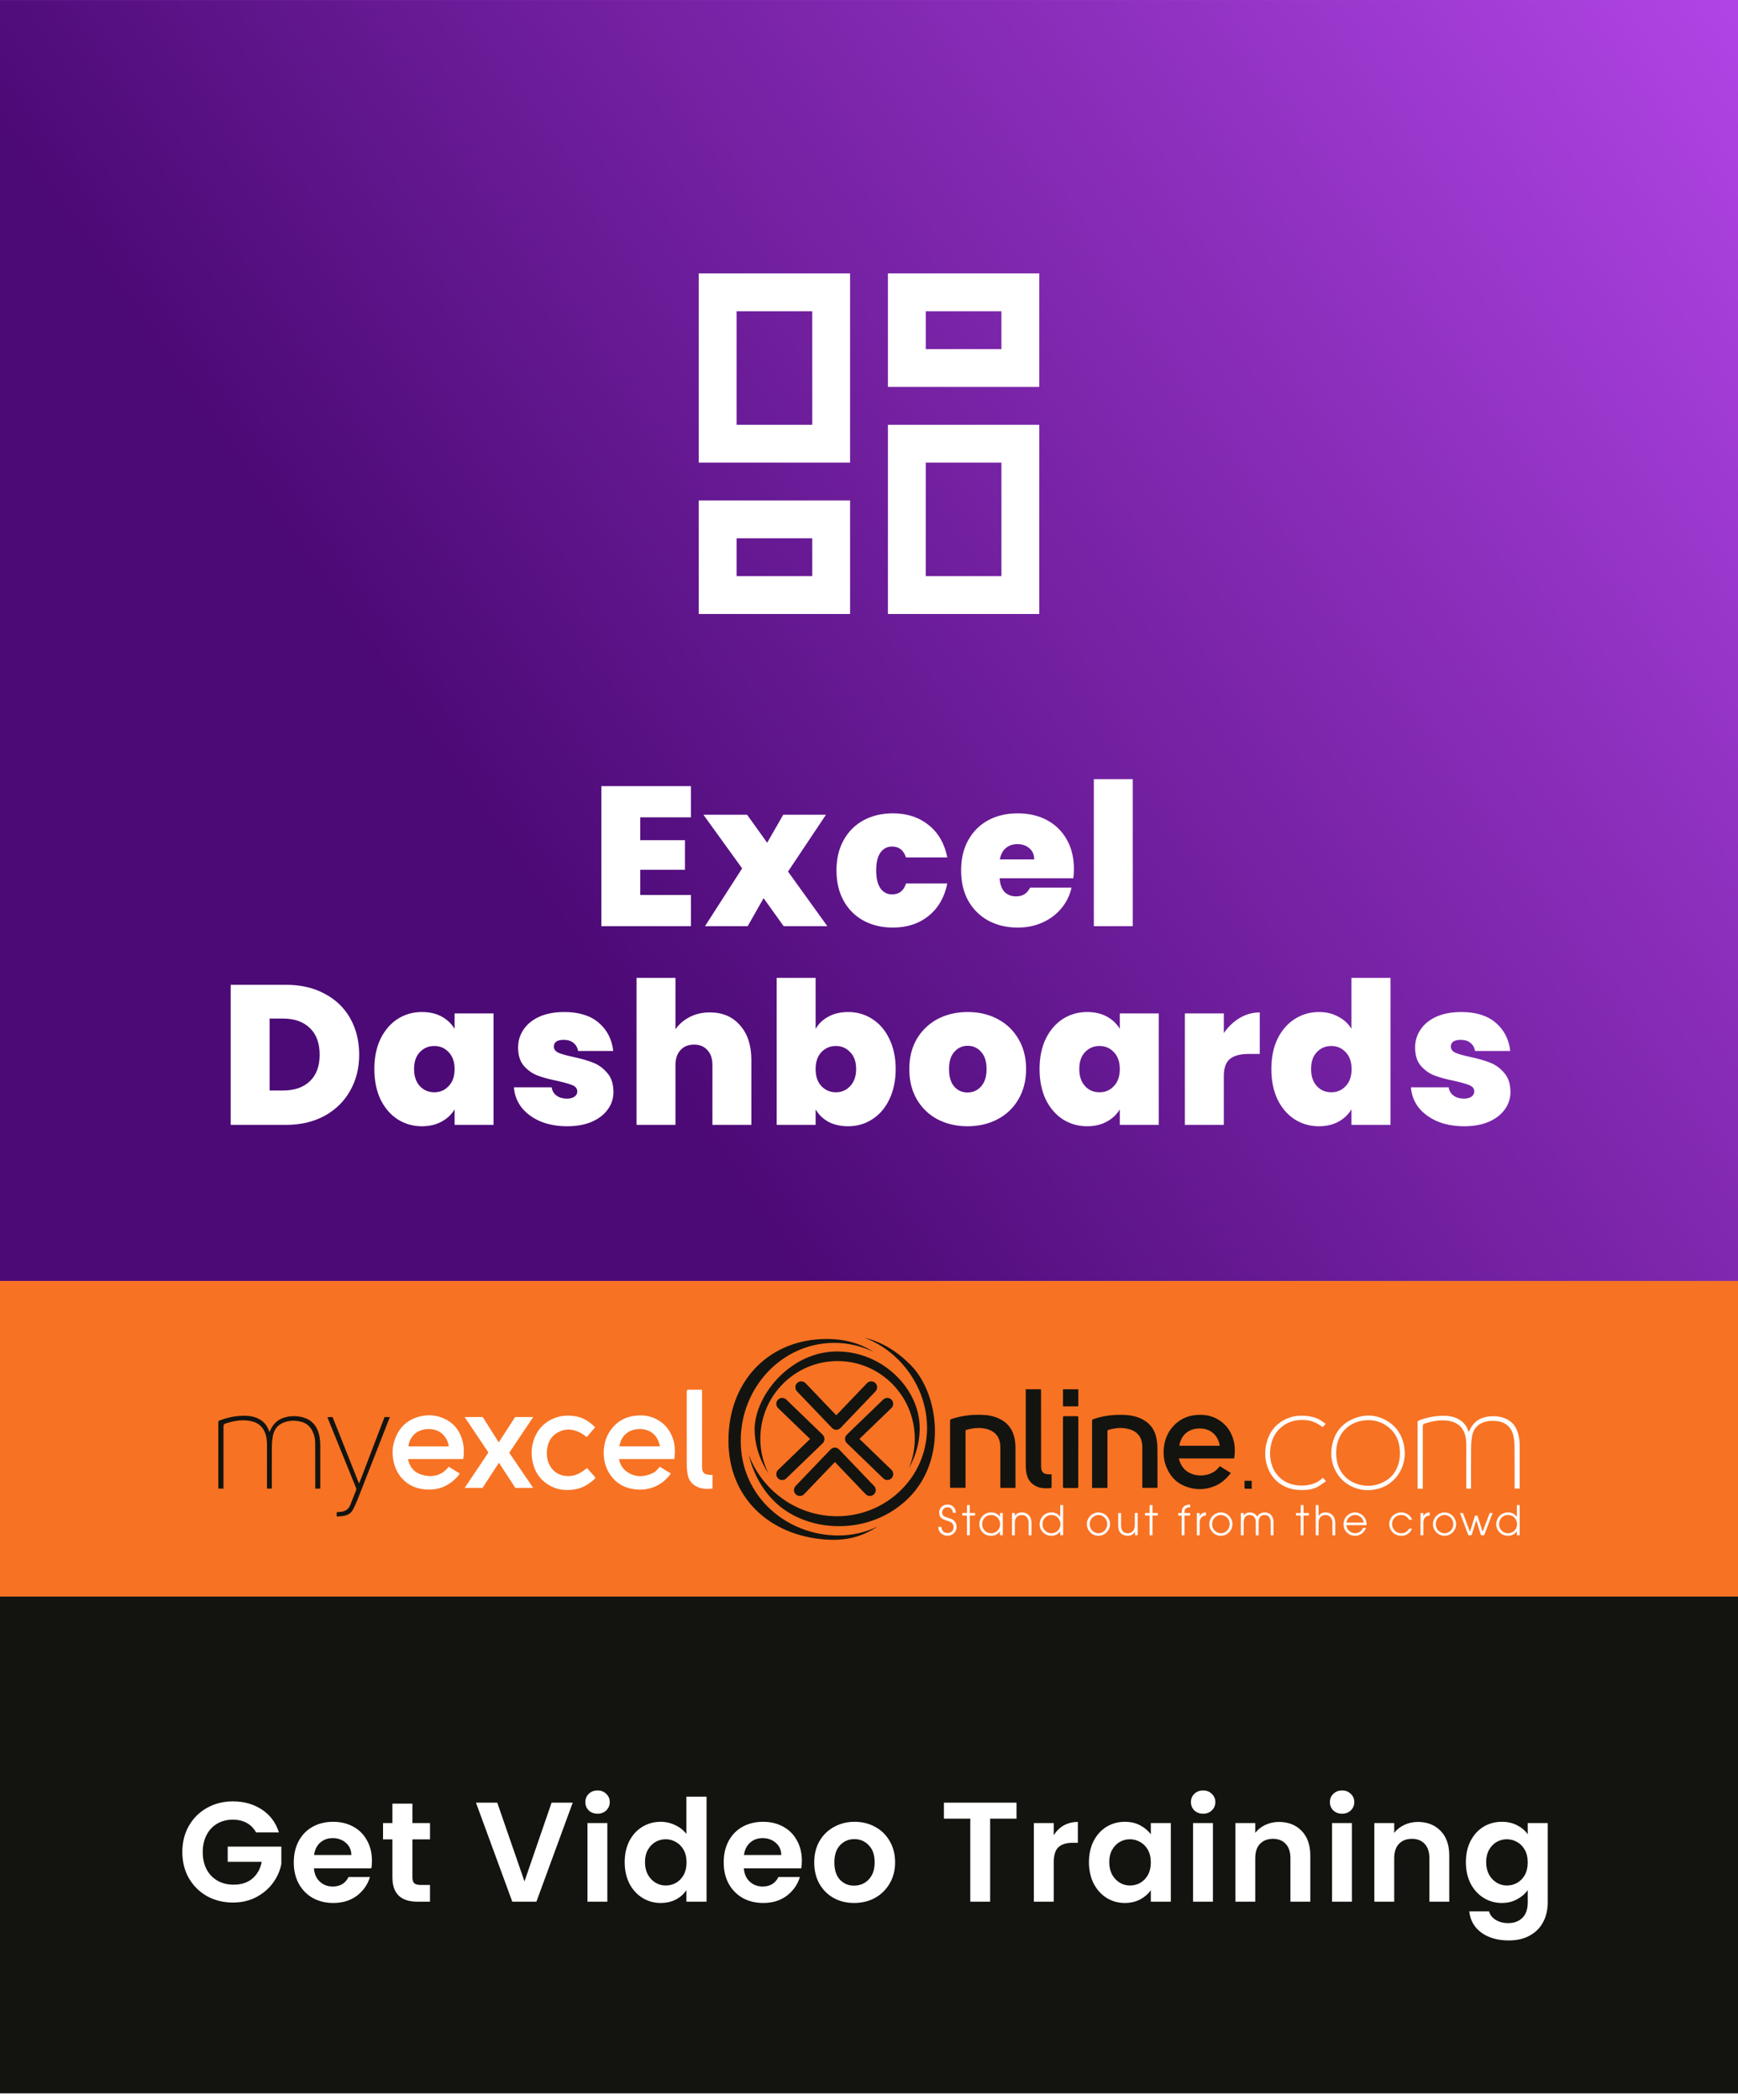 <svg width="245" height="296" viewBox="0 0 245 296" fill="none" xmlns="http://www.w3.org/2000/svg">
<g clip-path="url(#clip0_1532_46083)">
<rect width="245" height="295" transform="translate(0 0.012)" fill="#8B8B8B"/>
<rect width="245" height="180.518" transform="translate(0 0.012)" fill="#A300EE"/>
<rect width="245" height="180.518" transform="translate(0 0.012)" fill="url(#paint0_linear_1532_46083)" fill-opacity="0.6"/>
<g clip-path="url(#clip1_1532_46083)">
<g filter="url(#filter0_d_1532_46083)">
<path d="M125.167 82.531V55.864H146.5V82.531H125.167ZM98.5 61.197V34.531H119.833V61.197H98.5ZM114.5 55.864V39.864H103.833V55.864H114.5ZM98.5 82.531V66.531H119.833V82.531H98.5ZM103.833 77.197H114.5V71.864H103.833V77.197ZM130.5 77.197H141.167V61.197H130.5V77.197ZM125.167 34.531H146.5V50.531H125.167V34.531ZM130.5 39.864V45.197H141.167V39.864H130.5Z" fill="white"/>
</g>
</g>
<g filter="url(#filter1_dd_1532_46083)">
<path d="M90.258 109.187V112.407H96.558V116.579H90.258V120.135H97.398V124.531H84.77V104.791H97.398V109.187H90.258ZM110.469 124.531L107.641 120.583L105.401 124.531H99.381L104.617 116.383L99.157 108.823H105.317L108.145 112.771L110.413 108.823H116.433L111.085 116.831L116.629 124.531H110.469ZM117.915 116.663C117.915 115.039 118.251 113.62 118.923 112.407C119.595 111.193 120.529 110.26 121.723 109.607C122.937 108.953 124.318 108.627 125.867 108.627C127.865 108.627 129.545 109.177 130.907 110.279C132.27 111.361 133.147 112.883 133.539 114.843H127.715C127.379 113.816 126.726 113.303 125.755 113.303C125.065 113.303 124.514 113.592 124.103 114.171C123.711 114.731 123.515 115.561 123.515 116.663C123.515 117.764 123.711 118.604 124.103 119.183C124.514 119.761 125.065 120.051 125.755 120.051C126.745 120.051 127.398 119.537 127.715 118.511H133.539C133.147 120.452 132.27 121.973 130.907 123.075C129.545 124.176 127.865 124.727 125.867 124.727C124.318 124.727 122.937 124.4 121.723 123.747C120.529 123.093 119.595 122.16 118.923 120.947C118.251 119.733 117.915 118.305 117.915 116.663ZM151.387 116.495C151.387 116.924 151.359 117.353 151.303 117.783H140.915C140.971 118.641 141.205 119.285 141.615 119.715C142.045 120.125 142.586 120.331 143.239 120.331C144.154 120.331 144.807 119.92 145.199 119.099H151.051C150.809 120.181 150.333 121.152 149.623 122.011C148.933 122.851 148.055 123.513 146.991 123.999C145.927 124.484 144.751 124.727 143.463 124.727C141.914 124.727 140.533 124.4 139.319 123.747C138.125 123.093 137.182 122.16 136.491 120.947C135.819 119.733 135.483 118.305 135.483 116.663C135.483 115.02 135.819 113.601 136.491 112.407C137.163 111.193 138.097 110.26 139.291 109.607C140.505 108.953 141.895 108.627 143.463 108.627C145.013 108.627 146.385 108.944 147.579 109.579C148.774 110.213 149.707 111.128 150.379 112.323C151.051 113.499 151.387 114.889 151.387 116.495ZM145.787 115.123C145.787 114.451 145.563 113.928 145.115 113.555C144.667 113.163 144.107 112.967 143.435 112.967C142.763 112.967 142.213 113.153 141.783 113.527C141.354 113.881 141.074 114.413 140.943 115.123H145.787ZM159.681 103.811V124.531H154.193V103.811H159.681ZM40.329 132.791C42.401 132.791 44.211 133.211 45.761 134.051C47.329 134.872 48.533 136.029 49.373 137.523C50.213 139.016 50.633 140.724 50.633 142.647C50.633 144.551 50.203 146.249 49.345 147.743C48.505 149.236 47.301 150.412 45.733 151.271C44.183 152.111 42.382 152.531 40.329 152.531H32.517V132.791H40.329ZM39.909 147.687C41.514 147.687 42.774 147.248 43.689 146.371C44.603 145.493 45.061 144.252 45.061 142.647C45.061 141.023 44.603 139.772 43.689 138.895C42.774 137.999 41.514 137.551 39.909 137.551H38.005V147.687H39.909ZM52.771 144.663C52.771 143.039 53.06 141.62 53.639 140.407C54.236 139.193 55.039 138.26 56.047 137.607C57.073 136.953 58.212 136.627 59.463 136.627C60.545 136.627 61.479 136.841 62.263 137.271C63.047 137.7 63.653 138.279 64.083 139.007V136.823H69.571V152.531H64.083V150.347C63.653 151.075 63.037 151.653 62.235 152.083C61.451 152.512 60.527 152.727 59.463 152.727C58.212 152.727 57.073 152.4 56.047 151.747C55.039 151.093 54.236 150.16 53.639 148.947C53.06 147.715 52.771 146.287 52.771 144.663ZM64.083 144.663C64.083 143.655 63.803 142.861 63.243 142.283C62.701 141.704 62.029 141.415 61.227 141.415C60.405 141.415 59.724 141.704 59.183 142.283C58.641 142.843 58.371 143.636 58.371 144.663C58.371 145.671 58.641 146.473 59.183 147.071C59.724 147.649 60.405 147.939 61.227 147.939C62.029 147.939 62.701 147.649 63.243 147.071C63.803 146.492 64.083 145.689 64.083 144.663ZM79.95 152.727C78.531 152.727 77.262 152.493 76.142 152.027C75.04 151.541 74.163 150.888 73.51 150.067C72.875 149.227 72.52 148.284 72.446 147.239H77.766C77.841 147.743 78.074 148.135 78.466 148.415C78.858 148.695 79.343 148.835 79.922 148.835C80.37 148.835 80.725 148.741 80.986 148.555C81.247 148.368 81.378 148.125 81.378 147.827C81.378 147.435 81.163 147.145 80.734 146.959C80.305 146.772 79.595 146.567 78.606 146.343C77.486 146.119 76.552 145.867 75.806 145.587C75.059 145.307 74.406 144.849 73.846 144.215C73.305 143.58 73.034 142.721 73.034 141.639C73.034 140.705 73.286 139.865 73.79 139.119C74.294 138.353 75.031 137.747 76.002 137.299C76.991 136.851 78.177 136.627 79.558 136.627C81.611 136.627 83.226 137.131 84.402 138.139C85.578 139.147 86.259 140.472 86.446 142.115H81.49C81.397 141.611 81.172 141.228 80.818 140.967C80.482 140.687 80.025 140.547 79.446 140.547C78.998 140.547 78.653 140.631 78.41 140.799C78.186 140.967 78.074 141.2 78.074 141.499C78.074 141.872 78.288 142.161 78.718 142.367C79.147 142.553 79.838 142.749 80.79 142.955C81.928 143.197 82.871 143.468 83.618 143.767C84.383 144.065 85.046 144.551 85.606 145.223C86.184 145.876 86.474 146.772 86.474 147.911C86.474 148.825 86.203 149.647 85.662 150.375C85.139 151.103 84.383 151.681 83.394 152.111C82.423 152.521 81.275 152.727 79.95 152.727ZM100.064 136.683C101.856 136.683 103.275 137.289 104.32 138.503C105.384 139.697 105.916 141.321 105.916 143.375V152.531H100.428V144.103C100.428 143.207 100.195 142.507 99.728 142.003C99.261 141.48 98.636 141.219 97.852 141.219C97.031 141.219 96.387 141.48 95.92 142.003C95.453 142.507 95.22 143.207 95.22 144.103V152.531H89.732V131.811H95.22V139.063C95.705 138.353 96.359 137.784 97.18 137.355C98.02 136.907 98.981 136.683 100.064 136.683ZM114.975 139.007C115.405 138.26 116.011 137.681 116.795 137.271C117.579 136.841 118.503 136.627 119.567 136.627C120.818 136.627 121.947 136.953 122.955 137.607C123.982 138.26 124.785 139.193 125.363 140.407C125.961 141.62 126.259 143.039 126.259 144.663C126.259 146.287 125.961 147.715 125.363 148.947C124.785 150.16 123.982 151.093 122.955 151.747C121.947 152.4 120.818 152.727 119.567 152.727C118.503 152.727 117.579 152.521 116.795 152.111C116.011 151.681 115.405 151.093 114.975 150.347V152.531H109.487V131.811H114.975V139.007ZM120.687 144.663C120.687 143.636 120.407 142.843 119.847 142.283C119.306 141.704 118.634 141.415 117.831 141.415C117.029 141.415 116.347 141.704 115.787 142.283C115.246 142.861 114.975 143.655 114.975 144.663C114.975 145.689 115.246 146.492 115.787 147.071C116.347 147.649 117.029 147.939 117.831 147.939C118.634 147.939 119.306 147.649 119.847 147.071C120.407 146.473 120.687 145.671 120.687 144.663ZM136.386 152.727C134.818 152.727 133.409 152.4 132.158 151.747C130.926 151.093 129.956 150.16 129.246 148.947C128.537 147.733 128.182 146.305 128.182 144.663C128.182 143.039 128.537 141.62 129.246 140.407C129.974 139.193 130.954 138.26 132.186 137.607C133.437 136.953 134.846 136.627 136.414 136.627C137.982 136.627 139.382 136.953 140.614 137.607C141.865 138.26 142.845 139.193 143.554 140.407C144.282 141.62 144.646 143.039 144.646 144.663C144.646 146.287 144.282 147.715 143.554 148.947C142.845 150.16 141.865 151.093 140.614 151.747C139.364 152.4 137.954 152.727 136.386 152.727ZM136.386 147.967C137.152 147.967 137.786 147.687 138.29 147.127C138.813 146.548 139.074 145.727 139.074 144.663C139.074 143.599 138.813 142.787 138.29 142.227C137.786 141.667 137.161 141.387 136.414 141.387C135.668 141.387 135.042 141.667 134.538 142.227C134.034 142.787 133.782 143.599 133.782 144.663C133.782 145.745 134.025 146.567 134.51 147.127C134.996 147.687 135.621 147.967 136.386 147.967ZM146.543 144.663C146.543 143.039 146.833 141.62 147.411 140.407C148.009 139.193 148.811 138.26 149.819 137.607C150.846 136.953 151.985 136.627 153.235 136.627C154.318 136.627 155.251 136.841 156.035 137.271C156.819 137.7 157.426 138.279 157.855 139.007V136.823H163.343V152.531H157.855V150.347C157.426 151.075 156.81 151.653 156.007 152.083C155.223 152.512 154.299 152.727 153.235 152.727C151.985 152.727 150.846 152.4 149.819 151.747C148.811 151.093 148.009 150.16 147.411 148.947C146.833 147.715 146.543 146.287 146.543 144.663ZM157.855 144.663C157.855 143.655 157.575 142.861 157.015 142.283C156.474 141.704 155.802 141.415 154.999 141.415C154.178 141.415 153.497 141.704 152.955 142.283C152.414 142.843 152.143 143.636 152.143 144.663C152.143 145.671 152.414 146.473 152.955 147.071C153.497 147.649 154.178 147.939 154.999 147.939C155.802 147.939 156.474 147.649 157.015 147.071C157.575 146.492 157.855 145.689 157.855 144.663ZM172.518 139.595C173.134 138.699 173.881 137.989 174.758 137.467C175.636 136.944 176.578 136.683 177.586 136.683V142.535H176.046C174.852 142.535 173.965 142.768 173.386 143.235C172.808 143.701 172.518 144.513 172.518 145.671V152.531H167.03V136.823H172.518V139.595ZM179.218 144.663C179.218 143.039 179.507 141.62 180.086 140.407C180.683 139.193 181.495 138.26 182.522 137.607C183.549 136.953 184.687 136.627 185.938 136.627C186.946 136.627 187.842 136.841 188.626 137.271C189.429 137.681 190.054 138.251 190.502 138.979V131.811H196.018V152.531H190.502V150.347C190.073 151.075 189.466 151.653 188.682 152.083C187.898 152.512 186.974 152.727 185.91 152.727C184.659 152.727 183.521 152.4 182.494 151.747C181.486 151.093 180.683 150.16 180.086 148.947C179.507 147.715 179.218 146.287 179.218 144.663ZM190.53 144.663C190.53 143.655 190.25 142.861 189.69 142.283C189.149 141.704 188.477 141.415 187.674 141.415C186.853 141.415 186.171 141.704 185.63 142.283C185.089 142.843 184.818 143.636 184.818 144.663C184.818 145.671 185.089 146.473 185.63 147.071C186.171 147.649 186.853 147.939 187.674 147.939C188.477 147.939 189.149 147.649 189.69 147.071C190.25 146.492 190.53 145.689 190.53 144.663ZM206.397 152.727C204.979 152.727 203.709 152.493 202.589 152.027C201.488 151.541 200.611 150.888 199.957 150.067C199.323 149.227 198.968 148.284 198.893 147.239H204.213C204.288 147.743 204.521 148.135 204.913 148.415C205.305 148.695 205.791 148.835 206.369 148.835C206.817 148.835 207.172 148.741 207.433 148.555C207.695 148.368 207.825 148.125 207.825 147.827C207.825 147.435 207.611 147.145 207.181 146.959C206.752 146.772 206.043 146.567 205.053 146.343C203.933 146.119 203 145.867 202.253 145.587C201.507 145.307 200.853 144.849 200.293 144.215C199.752 143.58 199.481 142.721 199.481 141.639C199.481 140.705 199.733 139.865 200.237 139.119C200.741 138.353 201.479 137.747 202.449 137.299C203.439 136.851 204.624 136.627 206.005 136.627C208.059 136.627 209.673 137.131 210.849 138.139C212.025 139.147 212.707 140.472 212.893 142.115H207.937C207.844 141.611 207.62 141.228 207.265 140.967C206.929 140.687 206.472 140.547 205.893 140.547C205.445 140.547 205.1 140.631 204.857 140.799C204.633 140.967 204.521 141.2 204.521 141.499C204.521 141.872 204.736 142.161 205.165 142.367C205.595 142.553 206.285 142.749 207.237 142.955C208.376 143.197 209.319 143.468 210.065 143.767C210.831 144.065 211.493 144.551 212.053 145.223C212.632 145.876 212.921 146.772 212.921 147.911C212.921 148.825 212.651 149.647 212.109 150.375C211.587 151.103 210.831 151.681 209.841 152.111C208.871 152.521 207.723 152.727 206.397 152.727Z" fill="white"/>
</g>
<rect width="245" height="44.482" transform="translate(0 180.531)" fill="#F77223"/>
<g clip-path="url(#clip2_1532_46083)">
<path d="M132.279 215.179H132.704C132.717 215.36 132.759 215.515 132.83 215.648C132.901 215.78 133 215.88 133.136 215.952C133.271 216.019 133.412 216.055 133.567 216.055C133.722 216.055 133.873 216.019 134.011 215.948C134.146 215.877 134.253 215.777 134.324 215.644C134.398 215.512 134.433 215.369 134.433 215.221C134.433 215.094 134.41 214.981 134.365 214.881C134.32 214.781 134.259 214.697 134.182 214.629C134.101 214.561 133.995 214.496 133.863 214.435C133.783 214.399 133.638 214.351 133.429 214.286C133.216 214.221 133.074 214.17 133.004 214.137C132.862 214.069 132.746 213.992 132.656 213.898C132.566 213.807 132.501 213.704 132.456 213.584C132.414 213.468 132.392 213.335 132.392 213.18C132.392 212.979 132.44 212.789 132.54 212.611C132.64 212.433 132.781 212.294 132.968 212.194C133.155 212.093 133.358 212.042 133.573 212.042C133.905 212.042 134.179 212.152 134.401 212.368C134.623 212.585 134.739 212.863 134.745 213.196H134.32C134.314 212.973 134.237 212.789 134.092 212.643C133.947 212.498 133.77 212.426 133.564 212.426C133.358 212.426 133.171 212.498 133.026 212.643C132.881 212.785 132.81 212.963 132.81 213.17C132.81 213.377 132.875 213.52 133.004 213.623C133.132 213.727 133.348 213.827 133.657 213.917C133.966 214.008 134.182 214.092 134.304 214.17C134.468 214.28 134.6 214.422 134.7 214.596C134.8 214.774 134.848 214.968 134.848 215.182C134.848 215.395 134.794 215.609 134.684 215.806C134.571 216.003 134.417 216.158 134.217 216.268C134.014 216.382 133.802 216.437 133.57 216.437C133.416 216.437 133.261 216.411 133.11 216.359C132.958 216.31 132.83 216.239 132.717 216.152C132.608 216.065 132.517 215.964 132.453 215.854C132.389 215.748 132.34 215.635 132.311 215.521C132.289 215.434 132.276 215.318 132.27 215.172L132.279 215.179Z" fill="white"/>
<path d="M136.307 216.365V213.591H135.65V213.232H136.307V212.122H136.709V213.232H137.456V213.591H136.709V216.365H136.307Z" fill="white"/>
<path d="M141.361 213.232V216.366H140.959V215.816H140.949C140.862 215.935 140.785 216.026 140.711 216.091C140.592 216.194 140.45 216.278 140.283 216.346C140.115 216.411 139.922 216.443 139.703 216.443C139.381 216.443 139.095 216.372 138.843 216.223C138.592 216.078 138.399 215.874 138.261 215.612C138.122 215.35 138.055 215.078 138.055 214.794C138.055 214.509 138.129 214.231 138.274 213.972C138.418 213.714 138.621 213.51 138.882 213.364C139.143 213.219 139.426 213.148 139.726 213.148C139.925 213.148 140.105 213.177 140.273 213.238C140.437 213.296 140.582 213.381 140.701 213.487C140.785 213.558 140.869 213.655 140.952 213.775H140.962V213.229H141.364L141.361 213.232ZM138.454 214.807C138.454 215.033 138.509 215.243 138.612 215.444C138.718 215.641 138.872 215.8 139.072 215.913C139.272 216.026 139.484 216.084 139.713 216.084C139.941 216.084 140.157 216.029 140.353 215.916C140.55 215.806 140.704 215.651 140.817 215.45C140.93 215.25 140.984 215.033 140.984 214.807C140.984 214.58 140.93 214.36 140.817 214.157C140.701 213.953 140.55 213.794 140.353 213.681C140.16 213.568 139.948 213.513 139.722 213.513C139.603 213.513 139.487 213.526 139.375 213.558C139.265 213.591 139.159 213.633 139.059 213.691C138.956 213.749 138.86 213.83 138.766 213.93C138.673 214.031 138.599 214.16 138.538 214.315C138.48 214.47 138.451 214.635 138.451 214.807H138.454Z" fill="white"/>
<path d="M142.659 216.365V213.232H143.058V213.633H143.068C143.283 213.309 143.615 213.151 144.056 213.151C144.265 213.151 144.458 213.19 144.629 213.267C144.796 213.342 144.948 213.452 145.077 213.594C145.16 213.688 145.231 213.811 145.283 213.956C145.366 214.17 145.405 214.399 145.405 214.645V216.369H145.006V214.645C145.006 214.393 144.961 214.183 144.87 214.008C144.78 213.833 144.658 213.707 144.497 213.63C144.339 213.549 144.182 213.513 144.027 213.513C143.863 213.513 143.699 213.558 143.538 213.642C143.377 213.73 143.254 213.859 143.177 214.024C143.097 214.192 143.058 214.399 143.058 214.645V216.369H142.659V216.365Z" fill="white"/>
<path d="M149.867 212.122V216.365H149.465V215.816H149.452C149.365 215.939 149.281 216.036 149.204 216.097C149.075 216.204 148.927 216.288 148.763 216.349C148.599 216.411 148.418 216.44 148.219 216.44C147.755 216.44 147.362 216.281 147.041 215.964C146.719 215.648 146.558 215.266 146.558 214.82C146.558 214.516 146.632 214.231 146.777 213.972C146.921 213.717 147.124 213.51 147.385 213.364C147.649 213.219 147.926 213.148 148.219 213.148C148.512 213.148 148.757 213.212 148.985 213.338C149.149 213.435 149.307 213.575 149.449 213.765H149.462V212.119H149.864L149.867 212.122ZM149.491 214.803C149.491 214.59 149.439 214.383 149.333 214.179C149.23 213.972 149.078 213.811 148.879 213.691C148.682 213.571 148.46 213.513 148.222 213.513C147.984 213.513 147.781 213.568 147.585 213.681C147.388 213.791 147.237 213.946 147.127 214.147C147.015 214.347 146.96 214.567 146.96 214.807C146.96 215.046 147.015 215.259 147.124 215.457C147.234 215.654 147.385 215.809 147.585 215.919C147.784 216.029 147.997 216.084 148.225 216.084C148.454 216.084 148.666 216.026 148.866 215.913C149.066 215.796 149.22 215.641 149.326 215.441C149.433 215.24 149.491 215.03 149.491 214.803Z" fill="white"/>
<path d="M153.212 214.82C153.212 214.584 153.254 214.367 153.341 214.166C153.428 213.966 153.541 213.791 153.682 213.649C153.824 213.51 153.982 213.397 154.152 213.313C154.371 213.203 154.603 213.151 154.848 213.151C155.125 213.151 155.395 213.222 155.653 213.371C155.91 213.516 156.113 213.723 156.258 213.985C156.406 214.247 156.48 214.519 156.48 214.797C156.48 215.075 156.406 215.347 156.261 215.609C156.113 215.871 155.914 216.078 155.653 216.223C155.395 216.372 155.125 216.443 154.845 216.443C154.645 216.443 154.452 216.407 154.268 216.336C154.085 216.268 153.924 216.168 153.782 216.042C153.641 215.913 153.531 215.787 153.454 215.654C153.377 215.525 153.315 215.386 153.274 215.243C153.232 215.104 153.212 214.959 153.212 214.816V214.82ZM153.612 214.813C153.612 215.03 153.663 215.24 153.773 215.441C153.879 215.638 154.033 215.796 154.233 215.913C154.433 216.026 154.639 216.084 154.848 216.084C155.057 216.084 155.26 216.029 155.456 215.916C155.653 215.806 155.804 215.651 155.914 215.45C156.026 215.246 156.081 215.03 156.081 214.794C156.081 214.558 156.023 214.335 155.91 214.137C155.798 213.943 155.643 213.788 155.443 213.678C155.244 213.568 155.044 213.513 154.845 213.513C154.645 213.513 154.442 213.568 154.243 213.684C154.04 213.798 153.885 213.956 153.776 214.157C153.666 214.357 153.612 214.577 153.612 214.813Z" fill="white"/>
<path d="M160.372 213.232V216.365H159.995V215.88H159.983C159.889 216.058 159.754 216.194 159.583 216.294C159.416 216.395 159.21 216.443 158.972 216.443C158.733 216.443 158.514 216.398 158.325 216.304C158.135 216.21 157.983 216.087 157.871 215.939C157.8 215.842 157.739 215.712 157.697 215.554C157.652 215.392 157.632 215.195 157.632 214.962V213.232H158.032V214.955C158.032 215.347 158.115 215.631 158.283 215.812C158.453 215.994 158.688 216.084 158.988 216.084C159.149 216.084 159.294 216.052 159.419 215.99C159.541 215.926 159.654 215.835 159.748 215.719C159.809 215.644 159.863 215.538 159.905 215.399C159.947 215.259 159.97 215.088 159.97 214.888V213.229H160.369L160.372 213.232Z" fill="white"/>
<path d="M162.059 216.365V213.591H161.406V213.232H162.059V212.122H162.462V213.232H163.209V213.591H162.462V216.365H162.059Z" fill="white"/>
<path d="M166.576 216.365V213.591H166.09V213.232H166.576C166.582 213.005 166.605 212.831 166.644 212.701C166.682 212.572 166.75 212.456 166.846 212.355C166.943 212.258 167.062 212.184 167.213 212.132C167.365 212.084 167.548 212.055 167.774 212.048V212.42C167.558 212.423 167.394 212.459 167.278 212.52C167.162 212.582 167.078 212.679 167.03 212.802C166.991 212.889 166.972 213.031 166.972 213.232H167.774V213.591H166.972V216.365H166.576Z" fill="white"/>
<path d="M168.717 216.365V213.232H169.113V213.684H169.126C169.181 213.565 169.242 213.471 169.313 213.397C169.387 213.326 169.474 213.267 169.577 213.228C169.683 213.19 169.825 213.164 170.005 213.151V213.575C169.799 213.597 169.631 213.649 169.496 213.739C169.361 213.827 169.264 213.946 169.203 214.098C169.142 214.247 169.11 214.396 169.11 214.535V216.369H168.714L168.717 216.365Z" fill="white"/>
<path d="M170.469 214.82C170.469 214.584 170.51 214.367 170.597 214.166C170.684 213.966 170.797 213.791 170.939 213.649C171.08 213.51 171.235 213.397 171.405 213.313C171.628 213.203 171.859 213.151 172.101 213.151C172.381 213.151 172.648 213.222 172.906 213.371C173.163 213.516 173.363 213.723 173.511 213.985C173.659 214.247 173.733 214.519 173.733 214.797C173.733 215.075 173.659 215.347 173.514 215.609C173.366 215.871 173.166 216.078 172.906 216.223C172.651 216.372 172.381 216.443 172.098 216.443C171.898 216.443 171.705 216.407 171.521 216.336C171.338 216.268 171.177 216.168 171.035 216.042C170.894 215.913 170.784 215.787 170.707 215.654C170.63 215.525 170.568 215.386 170.527 215.243C170.488 215.104 170.465 214.959 170.465 214.816L170.469 214.82ZM170.868 214.813C170.868 215.03 170.922 215.24 171.029 215.441C171.135 215.638 171.29 215.796 171.489 215.913C171.689 216.026 171.895 216.084 172.104 216.084C172.313 216.084 172.516 216.029 172.713 215.916C172.909 215.806 173.06 215.651 173.173 215.45C173.282 215.246 173.34 215.03 173.34 214.794C173.34 214.558 173.282 214.335 173.17 214.137C173.057 213.943 172.902 213.788 172.703 213.678C172.503 213.568 172.304 213.513 172.104 213.513C171.904 213.513 171.702 213.568 171.502 213.684C171.302 213.798 171.145 213.956 171.035 214.157C170.926 214.357 170.871 214.577 170.871 214.813H170.868Z" fill="white"/>
<path d="M174.915 216.365V213.232H175.314V213.591H175.32C175.362 213.513 175.407 213.455 175.452 213.416C175.529 213.345 175.629 213.283 175.755 213.228C175.88 213.177 176.025 213.151 176.186 213.151C176.37 213.151 176.534 213.186 176.682 213.254C176.83 213.322 176.952 213.41 177.052 213.513C177.107 213.575 177.165 213.652 177.22 213.752C177.281 213.642 177.342 213.558 177.4 213.497C177.497 213.4 177.622 213.319 177.773 213.251C177.925 213.183 178.102 213.151 178.301 213.151C178.469 213.151 178.62 213.177 178.752 213.228C178.884 213.28 179.003 213.351 179.11 213.445C179.213 213.539 179.293 213.646 179.354 213.765C179.412 213.885 179.46 214.014 179.489 214.157C179.509 214.25 179.522 214.364 179.522 214.499V216.365H179.119V214.548C179.119 214.202 179.039 213.94 178.884 213.769C178.73 213.597 178.524 213.51 178.266 213.51C178.083 213.51 177.925 213.555 177.793 213.646C177.661 213.736 177.567 213.849 177.519 213.982C177.451 214.157 177.423 214.344 177.423 214.551V216.369H177.023V214.551C177.023 214.205 176.943 213.943 176.785 213.772C176.631 213.6 176.424 213.513 176.17 213.513C175.916 213.513 175.713 213.597 175.555 213.769C175.401 213.94 175.32 214.202 175.32 214.551V216.369H174.921L174.915 216.365Z" fill="white"/>
<path d="M183.353 216.365V213.591H182.696V213.232H183.353V212.122H183.755V213.232H184.502V213.591H183.755V216.365H183.353Z" fill="white"/>
<path d="M185.478 216.365V212.122H185.877V213.633H185.89C185.996 213.484 186.131 213.364 186.286 213.28C186.443 213.193 186.64 213.151 186.878 213.151C187.087 213.151 187.277 213.19 187.448 213.267C187.615 213.342 187.767 213.455 187.899 213.6C187.982 213.694 188.05 213.814 188.101 213.953C188.185 214.166 188.224 214.396 188.224 214.645V216.369H187.825V214.645C187.825 214.286 187.731 214.008 187.548 213.811C187.364 213.613 187.129 213.513 186.843 213.513C186.672 213.513 186.521 213.552 186.385 213.623C186.257 213.697 186.147 213.785 186.07 213.895C186.015 213.972 185.97 214.073 185.931 214.202C185.893 214.331 185.877 214.477 185.877 214.645V216.369H185.478V216.365Z" fill="white"/>
<path d="M192.647 214.946H189.805C189.818 215.117 189.856 215.266 189.917 215.395C189.979 215.525 190.065 215.641 190.175 215.741C190.284 215.842 190.407 215.926 190.552 215.987C190.696 216.052 190.851 216.081 191.018 216.081C191.27 216.081 191.495 216.013 191.694 215.88C191.897 215.748 192.042 215.567 192.132 215.34H192.557C192.486 215.531 192.4 215.693 192.303 215.816C192.142 216.016 191.949 216.168 191.727 216.278C191.505 216.388 191.263 216.44 191.002 216.44C190.558 216.44 190.175 216.285 189.863 215.971C189.55 215.657 189.393 215.276 189.393 214.823C189.393 214.522 189.463 214.244 189.608 213.982C189.75 213.72 189.956 213.516 190.214 213.371C190.474 213.222 190.745 213.148 191.022 213.148C191.299 213.148 191.563 213.219 191.82 213.371C192.078 213.516 192.284 213.723 192.429 213.985C192.573 214.247 192.644 214.522 192.644 214.807C192.644 214.839 192.644 214.884 192.644 214.943L192.647 214.946ZM192.242 214.584C192.21 214.422 192.168 214.286 192.11 214.176C192.052 214.066 191.975 213.959 191.872 213.859C191.769 213.759 191.646 213.678 191.498 213.61C191.35 213.542 191.192 213.51 191.022 213.51C190.851 213.51 190.703 213.539 190.558 213.604C190.416 213.665 190.291 213.746 190.188 213.84C190.082 213.937 189.998 214.047 189.937 214.166C189.875 214.289 189.834 214.425 189.805 214.584H192.242Z" fill="white"/>
<path d="M198.632 215.444H199.073C198.967 215.644 198.861 215.803 198.748 215.922C198.597 216.084 198.42 216.214 198.217 216.307C198.017 216.398 197.789 216.443 197.535 216.443C197.219 216.443 196.933 216.372 196.675 216.226C196.417 216.084 196.215 215.884 196.063 215.625C195.915 215.366 195.838 215.095 195.838 214.8C195.838 214.506 195.912 214.241 196.06 213.982C196.205 213.72 196.411 213.516 196.678 213.371C196.945 213.222 197.222 213.148 197.515 213.148C197.757 213.148 197.988 213.196 198.207 213.293C198.43 213.39 198.616 213.52 198.768 213.688C198.88 213.814 198.98 213.976 199.07 214.176H198.629C198.558 214.05 198.488 213.95 198.413 213.879C198.304 213.769 198.172 213.678 198.024 213.613C197.876 213.545 197.712 213.513 197.531 213.513C197.306 213.513 197.09 213.568 196.884 213.681C196.675 213.791 196.517 213.946 196.405 214.144C196.292 214.341 196.237 214.554 196.237 214.791C196.237 215.027 196.292 215.24 196.408 215.441C196.52 215.641 196.678 215.8 196.878 215.913C197.077 216.026 197.3 216.084 197.538 216.084C197.776 216.084 197.988 216.029 198.178 215.919C198.368 215.809 198.52 215.651 198.629 215.447L198.632 215.444Z" fill="white"/>
<path d="M200.246 216.365V213.232H200.645V213.684H200.658C200.709 213.565 200.774 213.471 200.848 213.397C200.918 213.326 201.005 213.267 201.112 213.228C201.215 213.19 201.36 213.164 201.54 213.151V213.575C201.337 213.597 201.166 213.649 201.031 213.739C200.896 213.827 200.799 213.946 200.738 214.098C200.677 214.247 200.648 214.396 200.648 214.535V216.369H200.249L200.246 216.365Z" fill="white"/>
<path d="M202 214.82C202 214.584 202.042 214.367 202.129 214.166C202.212 213.966 202.325 213.791 202.467 213.649C202.608 213.51 202.763 213.397 202.933 213.313C203.156 213.203 203.387 213.151 203.632 213.151C203.912 213.151 204.179 213.222 204.437 213.371C204.694 213.516 204.897 213.723 205.045 213.985C205.19 214.247 205.264 214.519 205.264 214.797C205.264 215.075 205.194 215.347 205.045 215.609C204.901 215.871 204.698 216.078 204.44 216.223C204.183 216.372 203.912 216.443 203.629 216.443C203.429 216.443 203.236 216.407 203.053 216.336C202.866 216.268 202.705 216.168 202.566 216.042C202.425 215.913 202.315 215.787 202.238 215.654C202.158 215.525 202.1 215.386 202.058 215.243C202.016 215.104 201.997 214.959 201.997 214.816L202 214.82ZM202.399 214.813C202.399 215.03 202.451 215.24 202.557 215.441C202.663 215.638 202.818 215.796 203.017 215.913C203.217 216.026 203.423 216.084 203.632 216.084C203.841 216.084 204.047 216.029 204.241 215.916C204.437 215.806 204.585 215.651 204.698 215.45C204.81 215.246 204.862 215.03 204.862 214.794C204.862 214.558 204.804 214.335 204.694 214.137C204.582 213.943 204.424 213.788 204.224 213.678C204.025 213.568 203.825 213.513 203.626 213.513C203.426 213.513 203.223 213.568 203.024 213.684C202.821 213.798 202.666 213.956 202.557 214.157C202.451 214.357 202.396 214.577 202.396 214.813H202.399Z" fill="white"/>
<path d="M206.994 216.365L205.806 213.232H206.221L207.203 215.858H207.216L207.927 213.607H208.275L208.993 215.858H209.006L209.997 213.232H210.41L209.218 216.365H208.768L208.104 214.276H208.095L207.441 216.365H206.99H206.994Z" fill="white"/>
<path d="M214.228 212.122V216.365H213.825V215.816H213.816C213.726 215.939 213.645 216.036 213.565 216.097C213.439 216.204 213.291 216.288 213.127 216.349C212.963 216.411 212.779 216.44 212.583 216.44C212.119 216.44 211.723 216.281 211.404 215.964C211.082 215.648 210.921 215.266 210.921 214.82C210.921 214.516 210.995 214.231 211.137 213.972C211.282 213.717 211.485 213.51 211.746 213.364C212.006 213.219 212.283 213.148 212.583 213.148C212.863 213.148 213.12 213.212 213.349 213.338C213.519 213.435 213.671 213.575 213.816 213.765H213.825V212.119H214.228V212.122ZM213.851 214.803C213.851 214.59 213.8 214.383 213.697 214.179C213.59 213.972 213.439 213.811 213.243 213.691C213.043 213.571 212.824 213.513 212.586 213.513C212.348 213.513 212.145 213.568 211.948 213.681C211.755 213.791 211.601 213.946 211.488 214.147C211.379 214.347 211.324 214.567 211.324 214.807C211.324 215.046 211.379 215.259 211.488 215.457C211.597 215.654 211.752 215.809 211.948 215.919C212.148 216.029 212.36 216.084 212.589 216.084C212.818 216.084 213.03 216.026 213.23 215.913C213.429 215.796 213.584 215.641 213.69 215.441C213.8 215.24 213.854 215.03 213.854 214.803H213.851Z" fill="white"/>
<path d="M118.21 216.404C110.927 216.404 104.44 210.961 104.418 203.093C104.398 195.451 110.322 189.255 117.605 189.255C119.572 189.255 121.433 189.708 123.11 190.516C120.953 189.116 118.48 188.598 115.763 188.725C108.081 189.084 102.686 194.866 102.686 203.032C102.686 211.198 108.587 216.362 116.22 216.96C119.401 217.209 121.558 216.54 123.712 215.14C122.035 215.948 120.174 216.401 118.207 216.401L118.21 216.404Z" fill="#13140F"/>
<path d="M126.606 191.6C131.757 196.771 132.15 204.84 127.086 209.923C122.028 215.007 113.747 214.936 108.596 209.762C107.205 208.365 106.191 206.741 105.541 205.014C106.137 207.475 107.341 209.878 109.321 211.754C113.928 216.123 122.72 216.508 128.129 211.075C133.538 205.642 132.385 196.464 128.399 192.405C126.487 190.458 124.327 189.129 121.873 188.531C123.593 189.184 125.212 190.206 126.6 191.6H126.606Z" fill="#13140F"/>
<path d="M107.19 203.184C106.955 197.149 111.633 192.065 117.64 191.829C123.644 191.59 128.705 196.292 128.944 202.324C129.005 203.953 128.709 205.509 128.126 206.922C129.159 205.092 129.755 202.961 129.626 200.71C129.317 195.306 123.979 190.225 117.56 190.478C111.14 190.73 106.266 196.913 106.378 201.628C106.433 203.886 107.186 205.962 108.358 207.705C107.666 206.343 107.251 204.81 107.186 203.184H107.19Z" fill="#13140F"/>
<path d="M123.216 209.425L118.284 204.274C118.284 204.274 118.274 204.267 118.271 204.261C118.268 204.257 118.264 204.251 118.258 204.248C118.242 204.232 118.222 204.219 118.203 204.206C118.184 204.19 118.165 204.17 118.142 204.157C118.116 204.141 118.087 204.125 118.062 204.112C118.042 204.102 118.02 204.089 118 204.08C117.971 204.067 117.942 204.06 117.913 204.05C117.891 204.044 117.868 204.038 117.846 204.031C117.817 204.025 117.791 204.025 117.762 204.021C117.736 204.021 117.711 204.015 117.685 204.015C117.659 204.015 117.633 204.018 117.611 204.021C117.582 204.021 117.553 204.025 117.527 204.031C117.505 204.034 117.482 204.044 117.463 204.05C117.434 204.06 117.402 204.067 117.376 204.08C117.356 204.089 117.337 204.099 117.315 204.109C117.286 204.122 117.257 204.138 117.231 204.154C117.212 204.167 117.195 204.183 117.176 204.196C117.157 204.212 117.134 204.225 117.115 204.245C117.109 204.251 117.105 204.254 117.102 204.261C117.099 204.264 117.096 204.267 117.089 204.27L112.157 209.422C111.838 209.755 111.851 210.282 112.183 210.602C112.511 210.923 113.039 210.91 113.358 210.577L117.691 206.049L122.025 210.577C122.34 210.91 122.868 210.919 123.197 210.602C123.528 210.282 123.541 209.755 123.222 209.422L123.216 209.425Z" fill="#13140F"/>
<path d="M123.393 194.908C123.065 194.591 122.537 194.601 122.218 194.934L117.885 199.461L113.551 194.934C113.232 194.601 112.708 194.591 112.376 194.908C112.045 195.228 112.032 195.755 112.35 196.088L117.283 201.243C117.283 201.243 117.295 201.253 117.302 201.26C117.302 201.26 117.308 201.266 117.308 201.269C117.318 201.279 117.331 201.289 117.344 201.298C117.373 201.324 117.398 201.347 117.431 201.366C117.447 201.379 117.466 201.386 117.485 201.395C117.514 201.412 117.543 201.428 117.572 201.441C117.595 201.45 117.617 201.457 117.64 201.463C117.669 201.473 117.698 201.483 117.727 201.486C117.753 201.489 117.778 201.492 117.804 201.496C117.83 201.496 117.859 201.502 117.885 201.502C117.91 201.502 117.939 201.499 117.965 201.496C117.991 201.496 118.017 201.492 118.042 201.486C118.071 201.479 118.097 201.473 118.123 201.463C118.145 201.457 118.171 201.45 118.194 201.441C118.223 201.431 118.248 201.415 118.274 201.402C118.297 201.389 118.316 201.379 118.339 201.366C118.364 201.35 118.39 201.327 118.413 201.308C118.429 201.295 118.445 201.285 118.458 201.272C118.461 201.269 118.464 201.266 118.467 201.26C118.474 201.253 118.477 201.25 118.483 201.247L123.416 196.092C123.731 195.759 123.722 195.231 123.39 194.911L123.393 194.908Z" fill="#13140F"/>
<path d="M121.146 202.799L125.653 198.446C125.985 198.126 125.995 197.599 125.679 197.266C125.364 196.932 124.836 196.923 124.504 197.24L119.375 202.194C119.375 202.194 119.369 202.204 119.366 202.207C119.363 202.21 119.356 202.214 119.35 202.22C119.334 202.236 119.321 202.259 119.308 202.275C119.292 202.294 119.272 202.317 119.26 202.336C119.243 202.362 119.231 202.385 119.218 202.411C119.205 202.433 119.192 202.456 119.182 202.479C119.173 202.505 119.166 202.53 119.157 202.56C119.15 202.585 119.14 202.608 119.137 202.634C119.131 202.66 119.131 202.689 119.128 202.715C119.128 202.741 119.121 202.767 119.121 202.792C119.121 202.818 119.121 202.844 119.128 202.87C119.128 202.896 119.131 202.925 119.137 202.951C119.144 202.977 119.15 203.003 119.16 203.028C119.166 203.054 119.173 203.08 119.185 203.106C119.195 203.132 119.208 203.155 119.224 203.18C119.237 203.203 119.247 203.229 119.263 203.248C119.279 203.274 119.298 203.294 119.317 203.316C119.33 203.332 119.343 203.352 119.356 203.368C119.359 203.371 119.366 203.375 119.369 203.381C119.372 203.384 119.375 203.391 119.382 203.394L124.51 208.348C124.842 208.665 125.367 208.656 125.686 208.323C126.004 207.989 125.991 207.462 125.66 207.142L121.153 202.789L121.146 202.799Z" fill="#13140F"/>
<path d="M116.111 203.203C116.127 203.171 116.146 203.142 116.159 203.106C116.165 203.087 116.172 203.067 116.178 203.048C116.188 203.016 116.198 202.987 116.204 202.954C116.207 202.932 116.211 202.906 116.214 202.883C116.214 202.854 116.22 202.828 116.22 202.799C116.22 202.77 116.217 202.744 116.214 202.715C116.214 202.689 116.21 202.666 116.204 202.644C116.198 202.611 116.188 202.582 116.178 202.553C116.172 202.534 116.165 202.511 116.159 202.492C116.146 202.459 116.13 202.43 116.114 202.401C116.104 202.382 116.095 202.366 116.085 202.346C116.066 202.317 116.043 202.291 116.021 202.265C116.011 202.252 116.001 202.236 115.988 202.223C115.985 202.22 115.982 202.217 115.979 202.214C115.972 202.207 115.969 202.204 115.966 202.197L110.834 197.243C110.506 196.923 109.978 196.936 109.662 197.269C109.347 197.602 109.356 198.129 109.688 198.449L114.192 202.802L109.688 207.155C109.356 207.472 109.347 208.002 109.662 208.336C109.981 208.669 110.506 208.678 110.834 208.361L115.966 203.407C115.966 203.407 115.975 203.394 115.982 203.391C115.982 203.391 115.988 203.388 115.992 203.381C116.001 203.371 116.011 203.358 116.021 203.346C116.046 203.316 116.069 203.287 116.088 203.258C116.098 203.242 116.104 203.226 116.114 203.21L116.111 203.203Z" fill="#13140F"/>
<path fill-rule="evenodd" clip-rule="evenodd" d="M31.51 209.794H30.792C30.785 209.726 30.776 209.655 30.776 209.584C30.776 206.547 30.776 203.507 30.773 200.47C30.773 200.315 30.817 200.241 30.962 200.186C32.08 199.765 33.229 199.526 34.423 199.526C35.238 199.526 36.03 199.665 36.738 200.115C37.295 200.467 37.659 200.968 37.891 201.58C37.916 201.651 37.942 201.725 37.978 201.829C38.116 201.56 38.219 201.315 38.358 201.091C38.828 200.335 39.52 199.885 40.383 199.701C41.2 199.523 42.021 199.542 42.823 199.788C43.934 200.124 44.61 200.897 44.932 202.003C45.105 202.598 45.151 203.21 45.151 203.824C45.154 205.739 45.151 207.653 45.151 209.571C45.151 209.645 45.144 209.716 45.138 209.797H44.442C44.442 209.703 44.442 209.616 44.442 209.529C44.439 207.469 44.439 205.409 44.429 203.352C44.429 202.773 44.301 202.217 44.046 201.693C43.728 201.036 43.219 200.593 42.527 200.396C41.683 200.157 40.837 200.166 40.006 200.477C39.124 200.81 38.638 201.486 38.464 202.385C38.367 202.883 38.329 203.4 38.322 203.911C38.306 205.771 38.316 207.634 38.316 209.493V209.791H37.636V209.539C37.636 207.569 37.636 205.6 37.636 203.627C37.636 202.986 37.566 202.362 37.298 201.771C36.951 201.001 36.355 200.532 35.557 200.328C34.359 200.018 33.184 200.199 32.025 200.548C31.503 200.707 31.503 200.716 31.503 201.269V209.791L31.51 209.794Z" fill="#13140F"/>
<path fill-rule="evenodd" clip-rule="evenodd" d="M54.954 199.72C54.954 199.72 54.622 200.564 54.464 200.965C53.949 202.281 53.437 203.601 52.922 204.914C52.542 205.881 52.162 206.848 51.782 207.818C51.341 208.95 50.907 210.088 50.453 211.214C50.231 211.76 49.996 212.304 49.716 212.824C49.458 213.303 48.991 213.532 48.476 213.636C48.199 213.691 47.91 213.694 47.626 213.717C47.51 213.726 47.462 213.726 47.462 213.726C47.462 213.726 47.462 213.274 47.462 213.122C47.723 213.096 47.964 213.083 48.206 213.044C48.785 212.954 49.175 212.617 49.39 212.077C49.67 211.379 49.951 210.677 50.218 209.972C50.25 209.888 50.218 209.762 50.182 209.668C49.741 208.572 49.294 207.475 48.846 206.382C48.045 204.413 47.243 202.443 46.445 200.47C46.345 200.228 46.148 199.717 46.148 199.717L46.873 199.71C46.873 199.71 46.921 199.82 46.95 199.892C47.175 200.425 47.388 200.962 47.6 201.499C48.006 202.514 48.408 203.533 48.811 204.552C49.384 205.997 49.957 207.443 50.53 208.892C50.55 208.94 50.582 208.979 50.627 209.053C50.762 208.711 50.891 208.397 51.01 208.08C51.66 206.379 52.307 204.678 52.958 202.977C53.354 201.942 53.753 200.91 54.146 199.875C54.188 199.762 54.204 199.714 54.204 199.714H54.95L54.954 199.72Z" fill="#13140F"/>
<path fill-rule="evenodd" clip-rule="evenodd" d="M93.002 206.709C93.526 207.032 94.032 207.339 94.534 207.65C94.544 207.656 94.55 207.672 94.563 207.692C94.09 208.323 93.533 208.856 92.844 209.251C91.698 209.907 90.468 210.066 89.183 209.846C87.876 209.623 86.82 208.982 86.054 207.892C85.384 206.935 85.095 205.858 85.104 204.694C85.117 203.368 85.513 202.184 86.373 201.175C87.174 200.234 88.205 199.697 89.425 199.539C90.313 199.423 91.189 199.461 92.036 199.788C93.398 200.312 94.315 201.269 94.821 202.64C95.175 203.611 95.191 204.6 95.059 205.629H87.258C87.409 206.363 87.741 206.967 88.32 207.385C89.473 208.209 90.709 208.213 91.965 207.637C92.326 207.472 92.618 207.197 92.863 206.88C92.905 206.828 92.947 206.777 92.998 206.712L93.002 206.709ZM93.021 203.831C92.767 202.382 91.746 201.392 90.191 201.402C88.42 201.411 87.512 202.53 87.316 203.831H93.018H93.021Z" fill="white"/>
<path fill-rule="evenodd" clip-rule="evenodd" d="M65.298 205.632H57.501C57.739 206.673 58.302 207.456 59.294 207.782C60.816 208.29 62.191 208.051 63.26 206.715C63.775 207.032 64.287 207.349 64.818 207.673C64.513 208.109 64.155 208.478 63.749 208.801C62.471 209.817 61.016 210.108 59.432 209.846C58.299 209.658 57.34 209.138 56.589 208.264C56.003 207.582 55.643 206.78 55.466 205.894C55.289 205.021 55.295 204.147 55.53 203.297C56.023 201.515 57.101 200.251 58.898 199.704C60.012 199.368 61.145 199.364 62.243 199.775C63.83 200.364 64.818 201.515 65.221 203.168C65.417 203.976 65.43 204.746 65.301 205.635L65.298 205.632ZM63.263 203.837C63.044 202.411 61.988 201.389 60.427 201.402C58.598 201.418 57.716 202.634 57.571 203.837H63.26H63.263Z" fill="white"/>
<path fill-rule="evenodd" clip-rule="evenodd" d="M83.891 201.143C83.488 201.618 83.095 202.081 82.715 202.534C82.413 202.327 82.139 202.094 81.83 201.932C80.745 201.363 79.641 201.285 78.553 201.919C77.745 202.391 77.313 203.138 77.152 204.047C77.039 204.681 77.059 205.312 77.249 205.933C77.693 207.388 78.961 208.148 80.41 208.015C81.267 207.938 81.978 207.52 82.628 206.984C82.664 206.955 82.699 206.925 82.748 206.887C82.992 207.162 83.231 207.433 83.469 207.702C83.604 207.857 83.733 208.012 83.871 208.164C83.952 208.255 83.948 208.319 83.858 208.403C83.108 209.102 82.261 209.652 81.257 209.859C79.544 210.208 77.951 209.904 76.605 208.733C75.752 207.993 75.278 207.013 75.059 205.9C74.892 205.04 74.905 204.183 75.124 203.342C75.452 202.078 76.125 201.04 77.239 200.325C78.437 199.558 79.757 199.368 81.128 199.6C82.207 199.785 83.108 200.351 83.887 201.14L83.891 201.143Z" fill="white"/>
<path fill-rule="evenodd" clip-rule="evenodd" d="M98.964 195.862V196.15C98.964 199.707 98.964 203.261 98.968 206.819C98.968 207.233 99.08 207.608 99.505 207.763C99.721 207.841 99.969 207.841 100.204 207.867C100.275 207.873 100.448 207.873 100.448 207.873C100.448 207.873 100.448 209.089 100.448 209.629C100.448 209.726 100.448 209.8 100.32 209.813C99.479 209.881 98.662 209.833 97.928 209.348C97.371 208.979 97.049 208.436 96.933 207.789C96.846 207.31 96.807 206.812 96.807 206.324C96.798 202.925 96.801 199.526 96.801 196.127C96.801 195.948 96.889 195.859 97.065 195.859H98.961L98.964 195.862Z" fill="white"/>
<path fill-rule="evenodd" clip-rule="evenodd" d="M173.984 205.545H166.18C166.425 206.586 166.995 207.323 167.967 207.708C169.01 208.122 170.926 208.096 171.94 206.631C172.458 206.948 172.977 207.265 173.505 207.592C172.899 208.403 172.175 209.047 171.248 209.432C169.825 210.024 168.386 210.014 166.969 209.425C165.813 208.947 165.008 208.087 164.5 206.938C164.104 206.052 163.972 205.118 164.052 204.16C164.159 202.909 164.609 201.796 165.495 200.881C166.535 199.808 167.819 199.374 169.287 199.397C170.266 199.41 171.161 199.668 171.969 200.218C173.044 200.952 173.679 201.984 173.952 203.248C174.113 203.999 174.087 204.756 173.988 205.541L173.984 205.545ZM166.238 203.753H171.94C171.766 202.521 170.865 201.34 169.171 201.321C167.61 201.302 166.515 202.172 166.238 203.753Z" fill="#13140F"/>
<path fill-rule="evenodd" clip-rule="evenodd" d="M156.113 209.703H155.868C155.337 209.703 154.806 209.703 154.275 209.703C153.904 209.703 153.943 209.752 153.943 209.38C153.943 206.929 153.943 204.481 153.943 202.032C153.943 201.444 153.946 200.855 153.943 200.267C153.943 200.128 153.972 200.057 154.123 200.005C155.456 199.542 156.828 199.371 158.231 199.397C159.081 199.413 159.909 199.533 160.694 199.862C161.924 200.383 162.716 201.289 162.999 202.605C163.102 203.08 163.151 203.578 163.154 204.067C163.173 205.852 163.164 207.637 163.164 209.425V209.687H161.029V209.429C161.029 207.618 161.029 205.803 161.029 203.989C161.029 203.423 160.939 202.873 160.611 202.391C160.208 201.796 159.609 201.505 158.933 201.357C158.029 201.153 157.137 201.273 156.255 201.515C156.11 201.554 156.113 201.651 156.113 201.761C156.113 203.258 156.113 204.759 156.113 206.256V209.707V209.703Z" fill="#13140F"/>
<path fill-rule="evenodd" clip-rule="evenodd" d="M143.148 209.694H141.014V203.966C141.014 203.391 140.908 202.841 140.573 202.359C140.164 201.777 139.568 201.499 138.902 201.35C138 201.153 137.118 201.272 136.243 201.509C136.098 201.547 136.104 201.644 136.104 201.758C136.104 203.782 136.104 205.806 136.104 207.831V209.684H133.928V209.448C133.928 206.392 133.928 203.332 133.928 200.273C133.928 200.128 133.953 200.05 134.114 199.995C135.441 199.539 136.806 199.368 138.203 199.39C139.095 199.406 139.961 199.529 140.782 199.901C141.899 200.406 142.636 201.24 142.955 202.443C143.11 203.019 143.148 203.601 143.148 204.189C143.148 205.933 143.148 207.679 143.148 209.422V209.69V209.694Z" fill="#13140F"/>
<path fill-rule="evenodd" clip-rule="evenodd" d="M144.597 195.791H146.734C146.741 195.869 146.751 195.94 146.751 196.011C146.751 199.575 146.751 203.138 146.76 206.702C146.76 207.595 147.23 207.77 147.961 207.789C148.048 207.789 148.135 207.789 148.241 207.789C148.241 208.4 148.241 209.002 148.235 209.6C148.235 209.642 148.161 209.72 148.116 209.723C147.108 209.81 146.132 209.739 145.366 208.969C144.854 208.458 144.684 207.792 144.616 207.094C144.597 206.877 144.597 206.657 144.597 206.437C144.597 202.983 144.597 199.529 144.597 196.075V195.791Z" fill="#13140F"/>
<path fill-rule="evenodd" clip-rule="evenodd" d="M152.001 204.662V209.442C152.001 209.704 152.001 209.707 151.731 209.707C151.168 209.707 150.601 209.7 150.038 209.707C149.883 209.707 149.841 209.655 149.844 209.506C149.844 206.266 149.844 203.025 149.844 199.785C149.844 199.626 149.899 199.588 150.047 199.588C150.633 199.594 151.219 199.597 151.802 199.588C151.969 199.588 152.008 199.643 152.008 199.801C152.001 201.421 152.005 203.042 152.005 204.662H152.001Z" fill="#13140F"/>
<path fill-rule="evenodd" clip-rule="evenodd" d="M152.005 195.794V198.204H149.848V195.794H152.005Z" fill="#13140F"/>
<path fill-rule="evenodd" clip-rule="evenodd" d="M207.38 209.797H206.697V203.64C206.697 202.993 206.63 202.362 206.356 201.764C206.002 200.998 205.403 200.538 204.605 200.331C203.413 200.024 202.245 200.205 201.092 200.548C200.561 200.707 200.564 200.716 200.564 201.285V209.81H199.833C199.833 209.81 199.833 203.51 199.83 200.513C199.83 200.322 199.885 200.238 200.059 200.173C201.147 199.772 202.264 199.539 203.42 199.529C204.25 199.523 205.055 199.656 205.78 200.108C206.346 200.461 206.72 200.962 206.945 201.583C206.971 201.657 207 201.729 207.035 201.826C207.177 201.554 207.286 201.308 207.428 201.078C207.921 200.283 208.661 199.846 209.559 199.678C210.297 199.539 211.034 199.562 211.761 199.759C212.875 200.057 213.59 200.778 213.951 201.864C214.16 202.498 214.221 203.158 214.221 203.821C214.221 205.735 214.224 209.784 214.224 209.784H213.51C213.51 209.784 213.522 205.787 213.5 204.021C213.494 203.459 213.461 202.883 213.333 202.336C213.043 201.082 212.199 200.396 210.918 200.27C210.239 200.202 209.575 200.251 208.941 200.529C208.123 200.884 207.673 201.547 207.518 202.395C207.418 202.948 207.383 203.52 207.377 204.086C207.36 205.891 207.37 207.698 207.37 209.503V209.794L207.38 209.797Z" fill="white"/>
<path fill-rule="evenodd" clip-rule="evenodd" d="M198.037 204.788C198.005 205.913 197.725 206.951 197.065 207.867C196.205 209.066 195.033 209.758 193.571 209.962C192.483 210.114 191.45 209.946 190.468 209.455C189.499 208.966 188.762 208.239 188.259 207.268C187.751 206.292 187.57 205.247 187.702 204.173C187.976 201.997 189.138 200.477 191.234 199.782C192.87 199.238 194.434 199.487 195.867 200.471C196.965 201.224 197.605 202.285 197.889 203.572C197.976 203.97 197.989 204.384 198.037 204.788ZM192.998 200.147C191.965 200.154 191.166 200.367 190.432 200.804C189.628 201.282 189.055 201.958 188.707 202.831C188.472 203.423 188.366 204.038 188.359 204.668C188.343 205.603 188.507 206.505 188.997 207.317C189.715 208.504 190.806 209.125 192.145 209.345C193.053 209.493 193.932 209.357 194.772 208.992C195.867 208.517 196.636 207.721 197.045 206.589C197.358 205.729 197.406 204.843 197.283 203.944C197.158 203.022 196.801 202.197 196.15 201.525C195.239 200.587 194.109 200.163 192.998 200.147Z" fill="white"/>
<path fill-rule="evenodd" clip-rule="evenodd" d="M186.485 208.268C186.627 208.426 186.752 208.568 186.917 208.753C186.572 208.992 186.26 209.238 185.922 209.445C185.168 209.901 184.325 210.007 183.469 210.001C182.654 209.998 181.865 209.859 181.118 209.5C180.02 208.969 179.245 208.141 178.781 207.019C178.333 205.939 178.25 204.817 178.472 203.682C178.768 202.172 179.538 200.962 180.89 200.189C181.894 199.613 182.986 199.436 184.132 199.546C184.811 199.613 185.471 199.762 186.067 200.111C186.34 200.27 186.588 200.47 186.875 200.668C186.711 200.846 186.579 200.998 186.459 201.124C186.134 200.923 185.832 200.7 185.503 200.535C184.711 200.144 183.861 200.073 182.998 200.15C182.097 200.231 181.295 200.571 180.6 201.159C179.917 201.735 179.476 202.466 179.241 203.323C179.042 204.041 178.981 204.772 179.077 205.515C179.209 206.55 179.599 207.459 180.352 208.19C180.993 208.811 181.762 209.163 182.638 209.302C183.436 209.429 184.222 209.383 184.995 209.15C185.494 209.002 185.941 208.753 186.334 208.403C186.379 208.365 186.424 208.326 186.488 208.268H186.485Z" fill="white"/>
<path fill-rule="evenodd" clip-rule="evenodd" d="M175.436 208.691H176.45V209.817C176.138 209.817 175.832 209.817 175.523 209.81C175.494 209.81 175.44 209.739 175.44 209.704C175.433 209.37 175.436 209.037 175.436 208.695V208.691Z" fill="#13140F"/>
<path d="M65.504 199.714H68.054L70.307 203.281L72.609 199.714H75.159L71.785 204.743L75.159 209.694H72.648L70.33 206.149L68.025 209.694H65.504L68.849 204.704L65.504 199.714Z" fill="white"/>
</g>
<rect width="245" height="70" transform="translate(0 225.012)" fill="#13140F"/>
<g filter="url(#filter2_d_1532_46083)">
<path d="M36.1 257.252C35.78 256.666 35.34 256.219 34.78 255.912C34.22 255.606 33.567 255.452 32.82 255.452C31.993 255.452 31.26 255.639 30.62 256.012C29.98 256.386 29.48 256.919 29.12 257.612C28.76 258.306 28.58 259.106 28.58 260.012C28.58 260.946 28.76 261.759 29.12 262.452C29.493 263.146 30.007 263.679 30.66 264.052C31.313 264.426 32.073 264.612 32.94 264.612C34.007 264.612 34.88 264.332 35.56 263.772C36.24 263.199 36.687 262.406 36.9 261.392H32.1V259.252H39.66V261.692C39.473 262.666 39.073 263.566 38.46 264.392C37.847 265.219 37.053 265.886 36.08 266.392C35.12 266.886 34.04 267.132 32.84 267.132C31.493 267.132 30.273 266.832 29.18 266.232C28.1 265.619 27.247 264.772 26.62 263.692C26.007 262.612 25.7 261.386 25.7 260.012C25.7 258.639 26.007 257.412 26.62 256.332C27.247 255.239 28.1 254.392 29.18 253.792C30.273 253.179 31.487 252.872 32.82 252.872C34.393 252.872 35.76 253.259 36.92 254.032C38.08 254.792 38.88 255.866 39.32 257.252H36.1ZM52.432 261.232C52.432 261.632 52.405 261.992 52.352 262.312H44.252C44.318 263.112 44.598 263.739 45.092 264.192C45.585 264.646 46.192 264.872 46.912 264.872C47.952 264.872 48.692 264.426 49.132 263.532H52.152C51.832 264.599 51.218 265.479 50.312 266.172C49.405 266.852 48.292 267.192 46.972 267.192C45.905 267.192 44.945 266.959 44.092 266.492C43.252 266.012 42.592 265.339 42.112 264.472C41.645 263.606 41.412 262.606 41.412 261.472C41.412 260.326 41.645 259.319 42.112 258.452C42.578 257.586 43.232 256.919 44.072 256.452C44.912 255.986 45.878 255.752 46.972 255.752C48.025 255.752 48.965 255.979 49.792 256.432C50.632 256.886 51.278 257.532 51.732 258.372C52.198 259.199 52.432 260.152 52.432 261.232ZM49.532 260.432C49.518 259.712 49.258 259.139 48.752 258.712C48.245 258.272 47.625 258.052 46.892 258.052C46.198 258.052 45.612 258.266 45.132 258.692C44.665 259.106 44.378 259.686 44.272 260.432H49.532ZM58.135 258.232V263.592C58.135 263.966 58.222 264.239 58.395 264.412C58.582 264.572 58.889 264.652 59.315 264.652H60.615V267.012H58.855C56.495 267.012 55.315 265.866 55.315 263.572V258.232H53.995V255.932H55.315V253.192H58.135V255.932H60.615V258.232H58.135ZM80.735 253.052L75.615 267.012H72.215L67.095 253.052H70.095L73.935 264.152L77.755 253.052H80.735ZM84.234 254.612C83.74 254.612 83.327 254.459 82.994 254.152C82.674 253.832 82.514 253.439 82.514 252.972C82.514 252.506 82.674 252.119 82.994 251.812C83.327 251.492 83.74 251.332 84.234 251.332C84.727 251.332 85.134 251.492 85.454 251.812C85.787 252.119 85.954 252.506 85.954 252.972C85.954 253.439 85.787 253.832 85.454 254.152C85.134 254.459 84.727 254.612 84.234 254.612ZM85.614 255.932V267.012H82.814V255.932H85.614ZM88.06 261.432C88.06 260.312 88.28 259.319 88.72 258.452C89.173 257.586 89.787 256.919 90.56 256.452C91.333 255.986 92.193 255.752 93.14 255.752C93.86 255.752 94.547 255.912 95.2 256.232C95.853 256.539 96.373 256.952 96.76 257.472V252.212H99.6V267.012H96.76V265.372C96.413 265.919 95.927 266.359 95.3 266.692C94.673 267.026 93.947 267.192 93.12 267.192C92.187 267.192 91.333 266.952 90.56 266.472C89.787 265.992 89.173 265.319 88.72 264.452C88.28 263.572 88.06 262.566 88.06 261.432ZM96.78 261.472C96.78 260.792 96.647 260.212 96.38 259.732C96.113 259.239 95.753 258.866 95.3 258.612C94.847 258.346 94.36 258.212 93.84 258.212C93.32 258.212 92.84 258.339 92.4 258.592C91.96 258.846 91.6 259.219 91.32 259.712C91.053 260.192 90.92 260.766 90.92 261.432C90.92 262.099 91.053 262.686 91.32 263.192C91.6 263.686 91.96 264.066 92.4 264.332C92.853 264.599 93.333 264.732 93.84 264.732C94.36 264.732 94.847 264.606 95.3 264.352C95.753 264.086 96.113 263.712 96.38 263.232C96.647 262.739 96.78 262.152 96.78 261.472ZM113.035 261.232C113.035 261.632 113.008 261.992 112.955 262.312H104.855C104.921 263.112 105.201 263.739 105.695 264.192C106.188 264.646 106.795 264.872 107.515 264.872C108.555 264.872 109.295 264.426 109.735 263.532H112.755C112.435 264.599 111.821 265.479 110.915 266.172C110.008 266.852 108.895 267.192 107.575 267.192C106.508 267.192 105.548 266.959 104.695 266.492C103.855 266.012 103.195 265.339 102.715 264.472C102.248 263.606 102.015 262.606 102.015 261.472C102.015 260.326 102.248 259.319 102.715 258.452C103.181 257.586 103.835 256.919 104.675 256.452C105.515 255.986 106.481 255.752 107.575 255.752C108.628 255.752 109.568 255.979 110.395 256.432C111.235 256.886 111.881 257.532 112.335 258.372C112.801 259.199 113.035 260.152 113.035 261.232ZM110.135 260.432C110.121 259.712 109.861 259.139 109.355 258.712C108.848 258.272 108.228 258.052 107.495 258.052C106.801 258.052 106.215 258.266 105.735 258.692C105.268 259.106 104.981 259.686 104.875 260.432H110.135ZM120.398 267.192C119.332 267.192 118.372 266.959 117.518 266.492C116.665 266.012 115.992 265.339 115.498 264.472C115.018 263.606 114.778 262.606 114.778 261.472C114.778 260.339 115.025 259.339 115.518 258.472C116.025 257.606 116.712 256.939 117.578 256.472C118.445 255.992 119.412 255.752 120.478 255.752C121.545 255.752 122.512 255.992 123.378 256.472C124.245 256.939 124.925 257.606 125.418 258.472C125.925 259.339 126.178 260.339 126.178 261.472C126.178 262.606 125.918 263.606 125.398 264.472C124.892 265.339 124.198 266.012 123.318 266.492C122.452 266.959 121.478 267.192 120.398 267.192ZM120.398 264.752C120.905 264.752 121.378 264.632 121.818 264.392C122.272 264.139 122.632 263.766 122.898 263.272C123.165 262.779 123.298 262.179 123.298 261.472C123.298 260.419 123.018 259.612 122.458 259.052C121.912 258.479 121.238 258.192 120.438 258.192C119.638 258.192 118.965 258.479 118.418 259.052C117.885 259.612 117.618 260.419 117.618 261.472C117.618 262.526 117.878 263.339 118.398 263.912C118.932 264.472 119.598 264.752 120.398 264.752ZM143.298 253.052V255.312H139.578V267.012H136.778V255.312H133.058V253.052H143.298ZM148.541 257.652C148.901 257.066 149.368 256.606 149.941 256.272C150.528 255.939 151.194 255.772 151.941 255.772V258.712H151.201C150.321 258.712 149.654 258.919 149.201 259.332C148.761 259.746 148.541 260.466 148.541 261.492V267.012H145.741V255.932H148.541V257.652ZM153.507 261.432C153.507 260.312 153.727 259.319 154.167 258.452C154.62 257.586 155.227 256.919 155.987 256.452C156.76 255.986 157.62 255.752 158.567 255.752C159.394 255.752 160.114 255.919 160.727 256.252C161.354 256.586 161.854 257.006 162.227 257.512V255.932H165.047V267.012H162.227V265.392C161.867 265.912 161.367 266.346 160.727 266.692C160.1 267.026 159.374 267.192 158.547 267.192C157.614 267.192 156.76 266.952 155.987 266.472C155.227 265.992 154.62 265.319 154.167 264.452C153.727 263.572 153.507 262.566 153.507 261.432ZM162.227 261.472C162.227 260.792 162.094 260.212 161.827 259.732C161.56 259.239 161.2 258.866 160.747 258.612C160.294 258.346 159.807 258.212 159.287 258.212C158.767 258.212 158.287 258.339 157.847 258.592C157.407 258.846 157.047 259.219 156.767 259.712C156.5 260.192 156.367 260.766 156.367 261.432C156.367 262.099 156.5 262.686 156.767 263.192C157.047 263.686 157.407 264.066 157.847 264.332C158.3 264.599 158.78 264.732 159.287 264.732C159.807 264.732 160.294 264.606 160.747 264.352C161.2 264.086 161.56 263.712 161.827 263.232C162.094 262.739 162.227 262.152 162.227 261.472ZM169.602 254.612C169.108 254.612 168.695 254.459 168.362 254.152C168.042 253.832 167.882 253.439 167.882 252.972C167.882 252.506 168.042 252.119 168.362 251.812C168.695 251.492 169.108 251.332 169.602 251.332C170.095 251.332 170.502 251.492 170.822 251.812C171.155 252.119 171.322 252.506 171.322 252.972C171.322 253.439 171.155 253.832 170.822 254.152C170.502 254.459 170.095 254.612 169.602 254.612ZM170.982 255.932V267.012H168.182V255.932H170.982ZM180.288 255.772C181.608 255.772 182.675 256.192 183.488 257.032C184.301 257.859 184.708 259.019 184.708 260.512V267.012H181.908V260.892C181.908 260.012 181.688 259.339 181.248 258.872C180.808 258.392 180.208 258.152 179.448 258.152C178.675 258.152 178.061 258.392 177.608 258.872C177.168 259.339 176.948 260.012 176.948 260.892V267.012H174.148V255.932H176.948V257.312C177.321 256.832 177.795 256.459 178.368 256.192C178.955 255.912 179.595 255.772 180.288 255.772ZM189.191 254.612C188.697 254.612 188.284 254.459 187.951 254.152C187.631 253.832 187.471 253.439 187.471 252.972C187.471 252.506 187.631 252.119 187.951 251.812C188.284 251.492 188.697 251.332 189.191 251.332C189.684 251.332 190.091 251.492 190.411 251.812C190.744 252.119 190.911 252.506 190.911 252.972C190.911 253.439 190.744 253.832 190.411 254.152C190.091 254.459 189.684 254.612 189.191 254.612ZM190.571 255.932V267.012H187.771V255.932H190.571ZM199.877 255.772C201.197 255.772 202.264 256.192 203.077 257.032C203.89 257.859 204.297 259.019 204.297 260.512V267.012H201.497V260.892C201.497 260.012 201.277 259.339 200.837 258.872C200.397 258.392 199.797 258.152 199.037 258.152C198.264 258.152 197.65 258.392 197.197 258.872C196.757 259.339 196.537 260.012 196.537 260.892V267.012H193.737V255.932H196.537V257.312C196.91 256.832 197.384 256.459 197.957 256.192C198.544 255.912 199.184 255.772 199.877 255.772ZM211.7 255.752C212.526 255.752 213.253 255.919 213.88 256.252C214.506 256.572 215 256.992 215.36 257.512V255.932H218.18V267.092C218.18 268.119 217.973 269.032 217.56 269.832C217.146 270.646 216.526 271.286 215.7 271.752C214.873 272.232 213.873 272.472 212.7 272.472C211.126 272.472 209.833 272.106 208.82 271.372C207.82 270.639 207.253 269.639 207.12 268.372H209.9C210.046 268.879 210.36 269.279 210.84 269.572C211.333 269.879 211.926 270.032 212.62 270.032C213.433 270.032 214.093 269.786 214.6 269.292C215.106 268.812 215.36 268.079 215.36 267.092V265.372C215 265.892 214.5 266.326 213.86 266.672C213.233 267.019 212.513 267.192 211.7 267.192C210.766 267.192 209.913 266.952 209.14 266.472C208.366 265.992 207.753 265.319 207.3 264.452C206.86 263.572 206.64 262.566 206.64 261.432C206.64 260.312 206.86 259.319 207.3 258.452C207.753 257.586 208.36 256.919 209.12 256.452C209.893 255.986 210.753 255.752 211.7 255.752ZM215.36 261.472C215.36 260.792 215.226 260.212 214.96 259.732C214.693 259.239 214.333 258.866 213.88 258.612C213.426 258.346 212.94 258.212 212.42 258.212C211.9 258.212 211.42 258.339 210.98 258.592C210.54 258.846 210.18 259.219 209.9 259.712C209.633 260.192 209.5 260.766 209.5 261.432C209.5 262.099 209.633 262.686 209.9 263.192C210.18 263.686 210.54 264.066 210.98 264.332C211.433 264.599 211.913 264.732 212.42 264.732C212.94 264.732 213.426 264.606 213.88 264.352C214.333 264.086 214.693 263.712 214.96 263.232C215.226 262.739 215.36 262.152 215.36 261.472Z" fill="white"/>
</g>
</g>
<defs>
<filter id="filter0_d_1532_46083" x="94.5" y="34.531" width="56" height="56" filterUnits="userSpaceOnUse" color-interpolation-filters="sRGB">
<feFlood flood-opacity="0" result="BackgroundImageFix"/>
<feColorMatrix in="SourceAlpha" type="matrix" values="0 0 0 0 0 0 0 0 0 0 0 0 0 0 0 0 0 0 127 0" result="hardAlpha"/>
<feOffset dy="4"/>
<feGaussianBlur stdDeviation="2"/>
<feComposite in2="hardAlpha" operator="out"/>
<feColorMatrix type="matrix" values="0 0 0 0 0 0 0 0 0 0 0 0 0 0 0 0 0 0 0.25 0"/>
<feBlend mode="normal" in2="BackgroundImageFix" result="effect1_dropShadow_1532_46083"/>
<feBlend mode="normal" in="SourceGraphic" in2="effect1_dropShadow_1532_46083" result="shape"/>
</filter>
<filter id="filter1_dd_1532_46083" x="26.517" y="101.811" width="192.405" height="60.916" filterUnits="userSpaceOnUse" color-interpolation-filters="sRGB">
<feFlood flood-opacity="0" result="BackgroundImageFix"/>
<feColorMatrix in="SourceAlpha" type="matrix" values="0 0 0 0 0 0 0 0 0 0 0 0 0 0 0 0 0 0 127 0" result="hardAlpha"/>
<feMorphology radius="2" operator="erode" in="SourceAlpha" result="effect1_dropShadow_1532_46083"/>
<feOffset dy="2"/>
<feGaussianBlur stdDeviation="2"/>
<feColorMatrix type="matrix" values="0 0 0 0 0.063 0 0 0 0 0.094 0 0 0 0 0.157 0 0 0 0.06 0"/>
<feBlend mode="normal" in2="BackgroundImageFix" result="effect1_dropShadow_1532_46083"/>
<feColorMatrix in="SourceAlpha" type="matrix" values="0 0 0 0 0 0 0 0 0 0 0 0 0 0 0 0 0 0 127 0" result="hardAlpha"/>
<feMorphology radius="2" operator="erode" in="SourceAlpha" result="effect2_dropShadow_1532_46083"/>
<feOffset dy="4"/>
<feGaussianBlur stdDeviation="4"/>
<feColorMatrix type="matrix" values="0 0 0 0 0.063 0 0 0 0 0.094 0 0 0 0 0.157 0 0 0 0.1 0"/>
<feBlend mode="normal" in2="effect1_dropShadow_1532_46083" result="effect2_dropShadow_1532_46083"/>
<feBlend mode="normal" in="SourceGraphic" in2="effect2_dropShadow_1532_46083" result="shape"/>
</filter>
<filter id="filter2_d_1532_46083" x="23.7" y="250.332" width="196.479" height="25.14" filterUnits="userSpaceOnUse" color-interpolation-filters="sRGB">
<feFlood flood-opacity="0" result="BackgroundImageFix"/>
<feColorMatrix in="SourceAlpha" type="matrix" values="0 0 0 0 0 0 0 0 0 0 0 0 0 0 0 0 0 0 127 0" result="hardAlpha"/>
<feOffset dy="1"/>
<feGaussianBlur stdDeviation="1"/>
<feColorMatrix type="matrix" values="0 0 0 0 0.063 0 0 0 0 0.094 0 0 0 0 0.157 0 0 0 0.05 0"/>
<feBlend mode="normal" in2="BackgroundImageFix" result="effect1_dropShadow_1532_46083"/>
<feBlend mode="normal" in="SourceGraphic" in2="effect1_dropShadow_1532_46083" result="shape"/>
</filter>
<linearGradient id="paint0_linear_1532_46083" x1="87.5" y1="142.481" x2="289.369" y2="1.754" gradientUnits="userSpaceOnUse">
<stop stop-color="#131127"/>
<stop offset="1" stop-color="#D782FF"/>
</linearGradient>
<clipPath id="clip0_1532_46083">
<rect width="245" height="295" fill="white" transform="translate(0 0.012)"/>
</clipPath>
<clipPath id="clip1_1532_46083">
<rect width="64" height="64" fill="white" transform="translate(90.5 26.531)"/>
</clipPath>
<clipPath id="clip2_1532_46083">
<rect width="183.455" height="28.482" fill="white" transform="translate(30.773 188.531)"/>
</clipPath>
</defs>
</svg>
